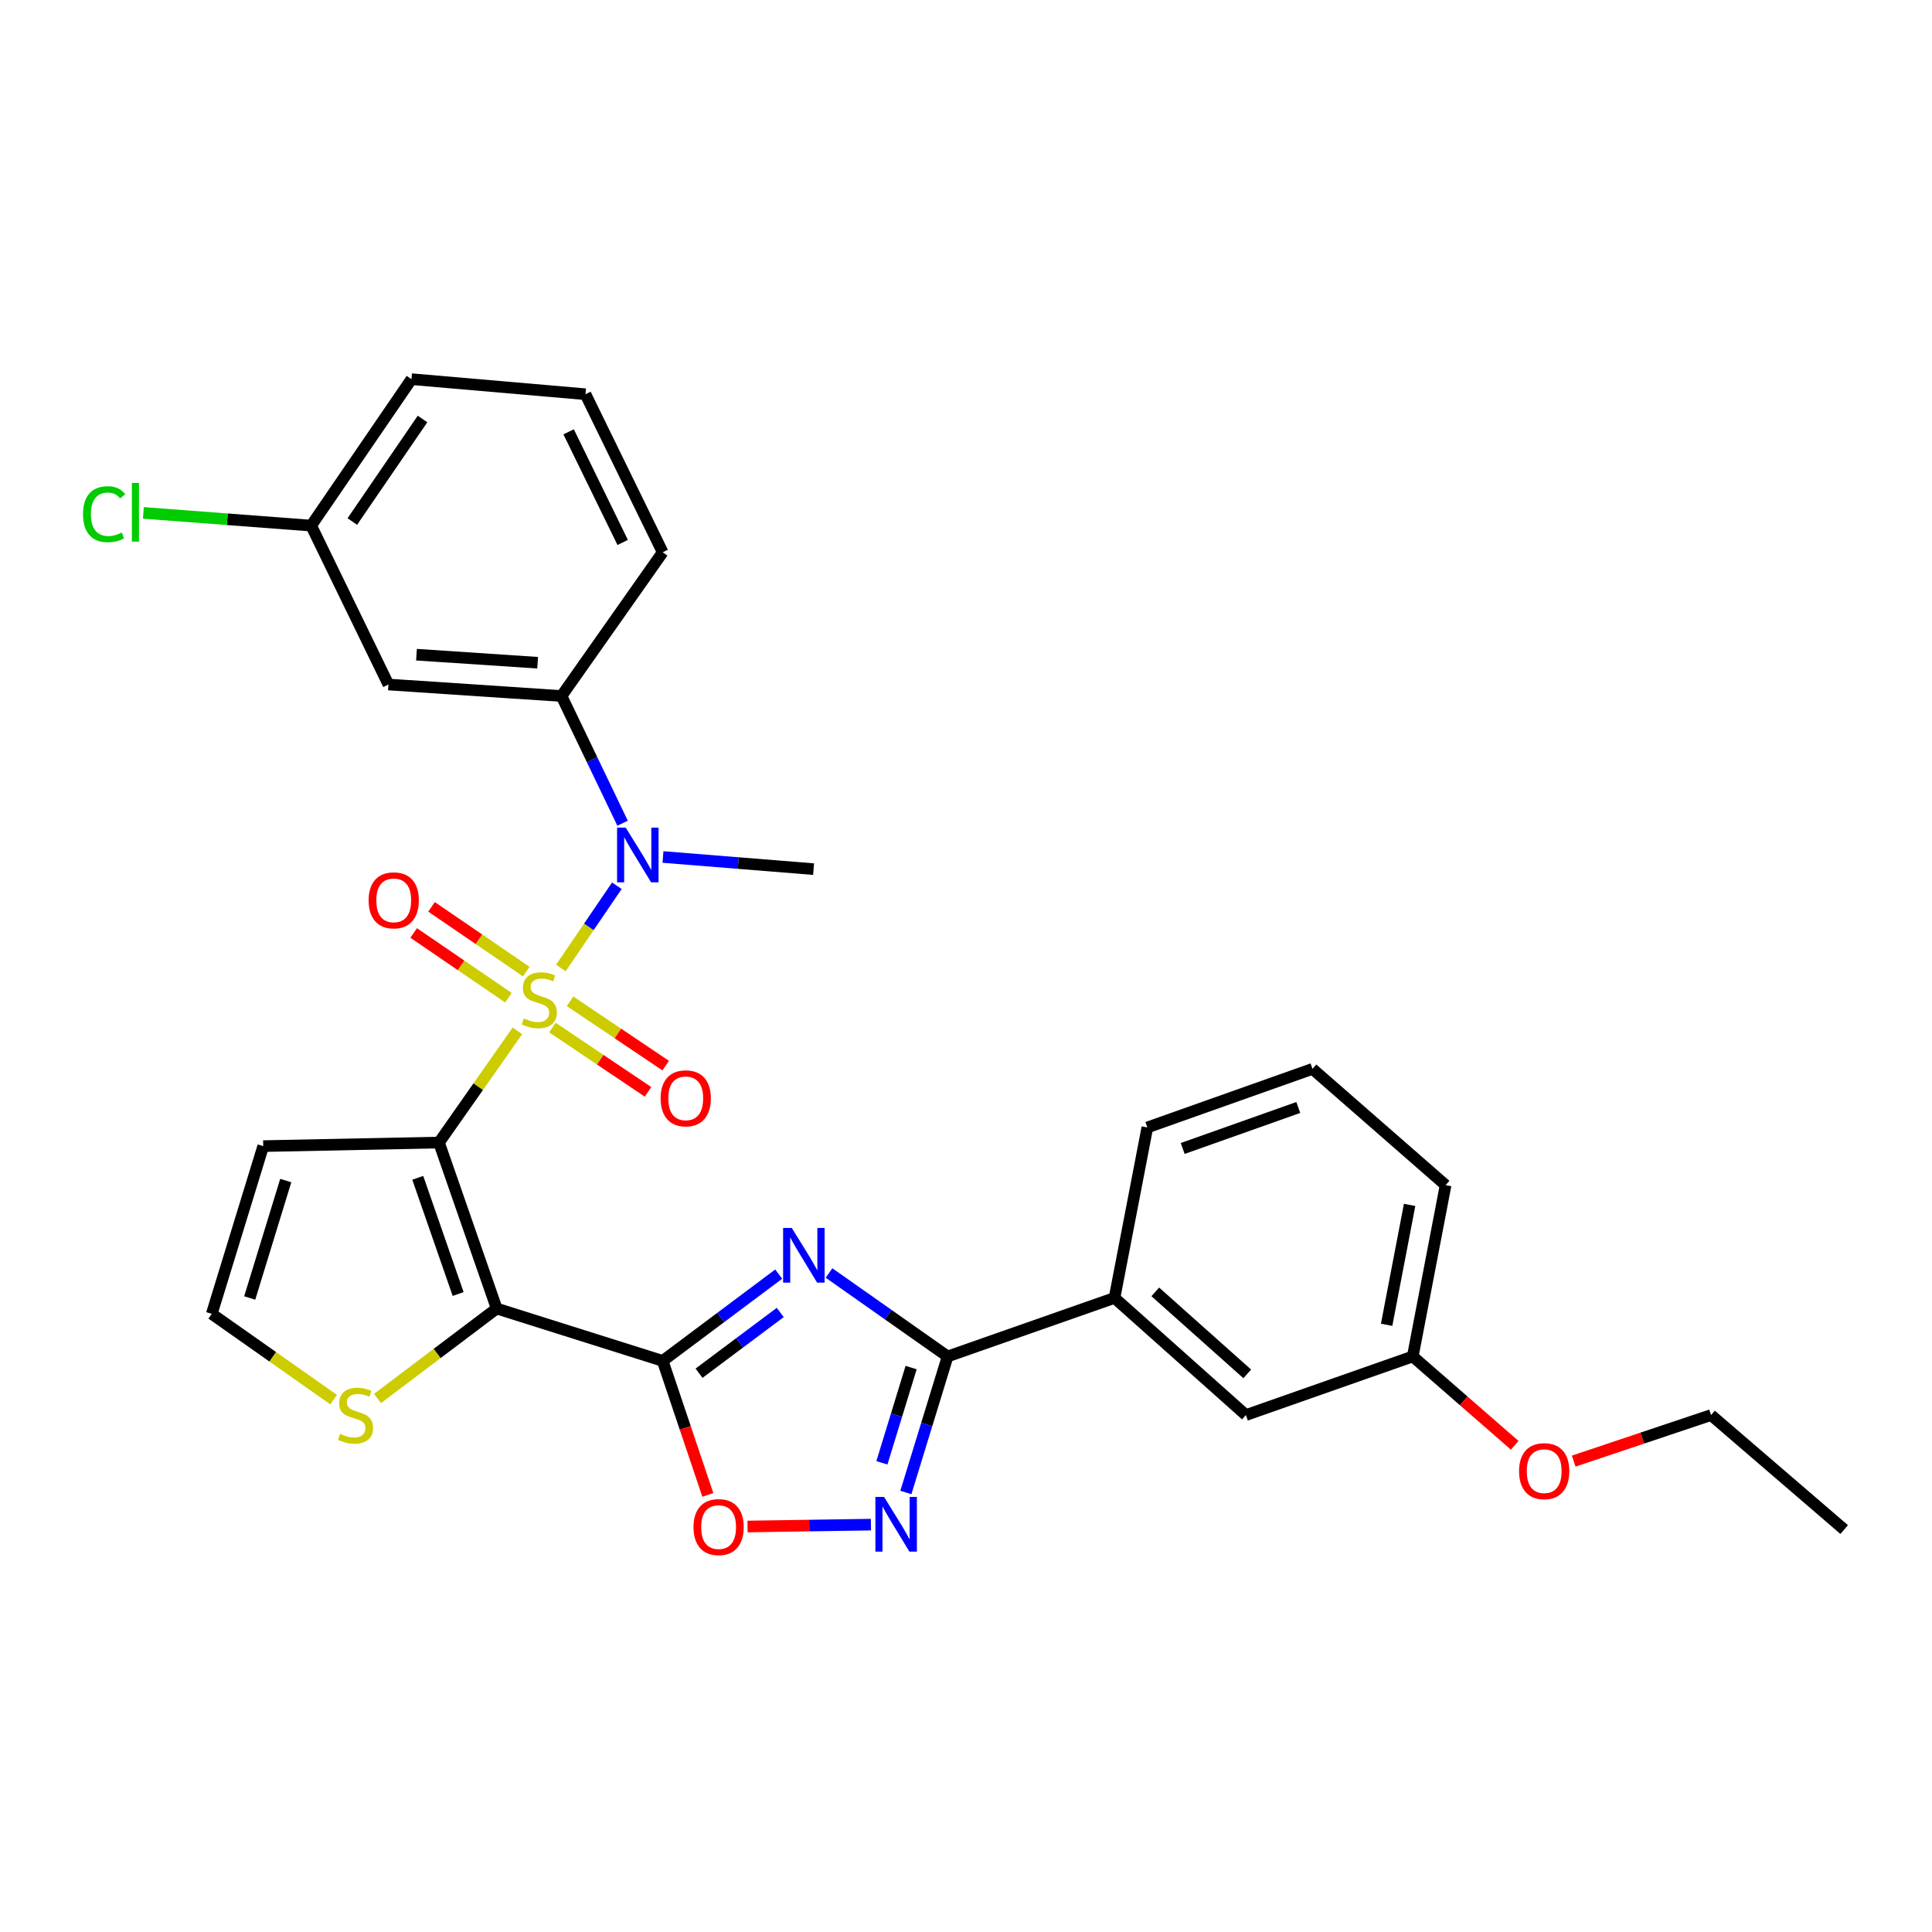 <?xml version='1.0' encoding='iso-8859-1'?>
<svg version='1.1' baseProfile='full'
              xmlns='http://www.w3.org/2000/svg'
                      xmlns:rdkit='http://www.rdkit.org/xml'
                      xmlns:xlink='http://www.w3.org/1999/xlink'
                  xml:space='preserve'
width='1000px' height='1000px' viewBox='0 0 1000 1000'>
<!-- END OF HEADER -->
<rect style='opacity:1.0;fill:#FFFFFF;stroke:none' width='1000' height='1000' x='0' y='0'> </rect>
<path class='bond-0' d='M 267.8,533.571 L 247.509,562.475' style='fill:none;fill-rule:evenodd;stroke:#CCCC00;stroke-width:6px;stroke-linecap:butt;stroke-linejoin:miter;stroke-opacity:1' />
<path class='bond-0' d='M 247.509,562.475 L 227.218,591.379' style='fill:none;fill-rule:evenodd;stroke:#000000;stroke-width:6px;stroke-linecap:butt;stroke-linejoin:miter;stroke-opacity:1' />
<path class='bond-5' d='M 290.296,501.034 L 304.791,479.747' style='fill:none;fill-rule:evenodd;stroke:#CCCC00;stroke-width:6px;stroke-linecap:butt;stroke-linejoin:miter;stroke-opacity:1' />
<path class='bond-5' d='M 304.791,479.747 L 319.285,458.46' style='fill:none;fill-rule:evenodd;stroke:#0000FF;stroke-width:6px;stroke-linecap:butt;stroke-linejoin:miter;stroke-opacity:1' />
<path class='bond-11' d='M 285.933,531.856 L 310.68,548.504' style='fill:none;fill-rule:evenodd;stroke:#CCCC00;stroke-width:6px;stroke-linecap:butt;stroke-linejoin:miter;stroke-opacity:1' />
<path class='bond-11' d='M 310.68,548.504 L 335.426,565.152' style='fill:none;fill-rule:evenodd;stroke:#FF0000;stroke-width:6px;stroke-linecap:butt;stroke-linejoin:miter;stroke-opacity:1' />
<path class='bond-11' d='M 295.072,518.271 L 319.819,534.919' style='fill:none;fill-rule:evenodd;stroke:#CCCC00;stroke-width:6px;stroke-linecap:butt;stroke-linejoin:miter;stroke-opacity:1' />
<path class='bond-11' d='M 319.819,534.919 L 344.565,551.567' style='fill:none;fill-rule:evenodd;stroke:#FF0000;stroke-width:6px;stroke-linecap:butt;stroke-linejoin:miter;stroke-opacity:1' />
<path class='bond-12' d='M 272.396,502.896 L 247.874,486.139' style='fill:none;fill-rule:evenodd;stroke:#CCCC00;stroke-width:6px;stroke-linecap:butt;stroke-linejoin:miter;stroke-opacity:1' />
<path class='bond-12' d='M 247.874,486.139 L 223.352,469.382' style='fill:none;fill-rule:evenodd;stroke:#FF0000;stroke-width:6px;stroke-linecap:butt;stroke-linejoin:miter;stroke-opacity:1' />
<path class='bond-12' d='M 263.159,516.414 L 238.637,499.658' style='fill:none;fill-rule:evenodd;stroke:#CCCC00;stroke-width:6px;stroke-linecap:butt;stroke-linejoin:miter;stroke-opacity:1' />
<path class='bond-12' d='M 238.637,499.658 L 214.114,482.901' style='fill:none;fill-rule:evenodd;stroke:#FF0000;stroke-width:6px;stroke-linecap:butt;stroke-linejoin:miter;stroke-opacity:1' />
<path class='bond-1' d='M 227.218,591.379 L 257.081,677.292' style='fill:none;fill-rule:evenodd;stroke:#000000;stroke-width:6px;stroke-linecap:butt;stroke-linejoin:miter;stroke-opacity:1' />
<path class='bond-1' d='M 216.232,609.642 L 237.136,669.781' style='fill:none;fill-rule:evenodd;stroke:#000000;stroke-width:6px;stroke-linecap:butt;stroke-linejoin:miter;stroke-opacity:1' />
<path class='bond-9' d='M 227.218,591.379 L 136.248,593.226' style='fill:none;fill-rule:evenodd;stroke:#000000;stroke-width:6px;stroke-linecap:butt;stroke-linejoin:miter;stroke-opacity:1' />
<path class='bond-2' d='M 257.081,677.292 L 343.003,704.399' style='fill:none;fill-rule:evenodd;stroke:#000000;stroke-width:6px;stroke-linecap:butt;stroke-linejoin:miter;stroke-opacity:1' />
<path class='bond-8' d='M 257.081,677.292 L 226.239,700.572' style='fill:none;fill-rule:evenodd;stroke:#000000;stroke-width:6px;stroke-linecap:butt;stroke-linejoin:miter;stroke-opacity:1' />
<path class='bond-8' d='M 226.239,700.572 L 195.398,723.852' style='fill:none;fill-rule:evenodd;stroke:#CCCC00;stroke-width:6px;stroke-linecap:butt;stroke-linejoin:miter;stroke-opacity:1' />
<path class='bond-3' d='M 343.003,704.399 L 373.031,681.939' style='fill:none;fill-rule:evenodd;stroke:#000000;stroke-width:6px;stroke-linecap:butt;stroke-linejoin:miter;stroke-opacity:1' />
<path class='bond-3' d='M 373.031,681.939 L 403.06,659.48' style='fill:none;fill-rule:evenodd;stroke:#0000FF;stroke-width:6px;stroke-linecap:butt;stroke-linejoin:miter;stroke-opacity:1' />
<path class='bond-3' d='M 361.818,710.772 L 382.838,695.051' style='fill:none;fill-rule:evenodd;stroke:#000000;stroke-width:6px;stroke-linecap:butt;stroke-linejoin:miter;stroke-opacity:1' />
<path class='bond-3' d='M 382.838,695.051 L 403.858,679.329' style='fill:none;fill-rule:evenodd;stroke:#0000FF;stroke-width:6px;stroke-linecap:butt;stroke-linejoin:miter;stroke-opacity:1' />
<path class='bond-7' d='M 343.003,704.399 L 354.685,739.075' style='fill:none;fill-rule:evenodd;stroke:#000000;stroke-width:6px;stroke-linecap:butt;stroke-linejoin:miter;stroke-opacity:1' />
<path class='bond-7' d='M 354.685,739.075 L 366.368,773.752' style='fill:none;fill-rule:evenodd;stroke:#FF0000;stroke-width:6px;stroke-linecap:butt;stroke-linejoin:miter;stroke-opacity:1' />
<path class='bond-4' d='M 429.096,658.898 L 459.792,680.498' style='fill:none;fill-rule:evenodd;stroke:#0000FF;stroke-width:6px;stroke-linecap:butt;stroke-linejoin:miter;stroke-opacity:1' />
<path class='bond-4' d='M 459.792,680.498 L 490.488,702.098' style='fill:none;fill-rule:evenodd;stroke:#000000;stroke-width:6px;stroke-linecap:butt;stroke-linejoin:miter;stroke-opacity:1' />
<path class='bond-13' d='M 490.488,702.098 L 576.874,671.798' style='fill:none;fill-rule:evenodd;stroke:#000000;stroke-width:6px;stroke-linecap:butt;stroke-linejoin:miter;stroke-opacity:1' />
<path class='bond-32' d='M 490.488,702.098 L 479.683,737.307' style='fill:none;fill-rule:evenodd;stroke:#000000;stroke-width:6px;stroke-linecap:butt;stroke-linejoin:miter;stroke-opacity:1' />
<path class='bond-32' d='M 479.683,737.307 L 468.878,772.516' style='fill:none;fill-rule:evenodd;stroke:#0000FF;stroke-width:6px;stroke-linecap:butt;stroke-linejoin:miter;stroke-opacity:1' />
<path class='bond-32' d='M 471.594,707.857 L 464.03,732.504' style='fill:none;fill-rule:evenodd;stroke:#000000;stroke-width:6px;stroke-linecap:butt;stroke-linejoin:miter;stroke-opacity:1' />
<path class='bond-32' d='M 464.03,732.504 L 456.467,757.15' style='fill:none;fill-rule:evenodd;stroke:#0000FF;stroke-width:6px;stroke-linecap:butt;stroke-linejoin:miter;stroke-opacity:1' />
<path class='bond-10' d='M 322.239,426.089 L 306.438,393.172' style='fill:none;fill-rule:evenodd;stroke:#0000FF;stroke-width:6px;stroke-linecap:butt;stroke-linejoin:miter;stroke-opacity:1' />
<path class='bond-10' d='M 306.438,393.172 L 290.636,360.256' style='fill:none;fill-rule:evenodd;stroke:#000000;stroke-width:6px;stroke-linecap:butt;stroke-linejoin:miter;stroke-opacity:1' />
<path class='bond-20' d='M 343.154,443.58 L 382.133,446.721' style='fill:none;fill-rule:evenodd;stroke:#0000FF;stroke-width:6px;stroke-linecap:butt;stroke-linejoin:miter;stroke-opacity:1' />
<path class='bond-20' d='M 382.133,446.721 L 421.111,449.862' style='fill:none;fill-rule:evenodd;stroke:#000000;stroke-width:6px;stroke-linecap:butt;stroke-linejoin:miter;stroke-opacity:1' />
<path class='bond-6' d='M 450.799,789.145 L 418.863,789.629' style='fill:none;fill-rule:evenodd;stroke:#0000FF;stroke-width:6px;stroke-linecap:butt;stroke-linejoin:miter;stroke-opacity:1' />
<path class='bond-6' d='M 418.863,789.629 L 386.927,790.112' style='fill:none;fill-rule:evenodd;stroke:#FF0000;stroke-width:6px;stroke-linecap:butt;stroke-linejoin:miter;stroke-opacity:1' />
<path class='bond-30' d='M 172.675,724.442 L 141.14,702.25' style='fill:none;fill-rule:evenodd;stroke:#CCCC00;stroke-width:6px;stroke-linecap:butt;stroke-linejoin:miter;stroke-opacity:1' />
<path class='bond-30' d='M 141.14,702.25 L 109.605,680.058' style='fill:none;fill-rule:evenodd;stroke:#000000;stroke-width:6px;stroke-linecap:butt;stroke-linejoin:miter;stroke-opacity:1' />
<path class='bond-14' d='M 136.248,593.226 L 109.605,680.058' style='fill:none;fill-rule:evenodd;stroke:#000000;stroke-width:6px;stroke-linecap:butt;stroke-linejoin:miter;stroke-opacity:1' />
<path class='bond-14' d='M 147.904,611.053 L 129.254,671.836' style='fill:none;fill-rule:evenodd;stroke:#000000;stroke-width:6px;stroke-linecap:butt;stroke-linejoin:miter;stroke-opacity:1' />
<path class='bond-15' d='M 290.636,360.256 L 201.049,354.307' style='fill:none;fill-rule:evenodd;stroke:#000000;stroke-width:6px;stroke-linecap:butt;stroke-linejoin:miter;stroke-opacity:1' />
<path class='bond-15' d='M 278.283,343.026 L 215.572,338.862' style='fill:none;fill-rule:evenodd;stroke:#000000;stroke-width:6px;stroke-linecap:butt;stroke-linejoin:miter;stroke-opacity:1' />
<path class='bond-21' d='M 290.636,360.256 L 343.003,285.858' style='fill:none;fill-rule:evenodd;stroke:#000000;stroke-width:6px;stroke-linecap:butt;stroke-linejoin:miter;stroke-opacity:1' />
<path class='bond-16' d='M 576.874,671.798 L 644.876,732.433' style='fill:none;fill-rule:evenodd;stroke:#000000;stroke-width:6px;stroke-linecap:butt;stroke-linejoin:miter;stroke-opacity:1' />
<path class='bond-16' d='M 597.971,668.673 L 645.573,711.117' style='fill:none;fill-rule:evenodd;stroke:#000000;stroke-width:6px;stroke-linecap:butt;stroke-linejoin:miter;stroke-opacity:1' />
<path class='bond-23' d='M 576.874,671.798 L 593.865,583.566' style='fill:none;fill-rule:evenodd;stroke:#000000;stroke-width:6px;stroke-linecap:butt;stroke-linejoin:miter;stroke-opacity:1' />
<path class='bond-17' d='M 201.049,354.307 L 161.062,272.059' style='fill:none;fill-rule:evenodd;stroke:#000000;stroke-width:6px;stroke-linecap:butt;stroke-linejoin:miter;stroke-opacity:1' />
<path class='bond-18' d='M 644.876,732.433 L 731.244,702.098' style='fill:none;fill-rule:evenodd;stroke:#000000;stroke-width:6px;stroke-linecap:butt;stroke-linejoin:miter;stroke-opacity:1' />
<path class='bond-19' d='M 161.062,272.059 L 117.637,268.768' style='fill:none;fill-rule:evenodd;stroke:#000000;stroke-width:6px;stroke-linecap:butt;stroke-linejoin:miter;stroke-opacity:1' />
<path class='bond-19' d='M 117.637,268.768 L 74.212,265.477' style='fill:none;fill-rule:evenodd;stroke:#00CC00;stroke-width:6px;stroke-linecap:butt;stroke-linejoin:miter;stroke-opacity:1' />
<path class='bond-31' d='M 161.062,272.059 L 212.974,196.252' style='fill:none;fill-rule:evenodd;stroke:#000000;stroke-width:6px;stroke-linecap:butt;stroke-linejoin:miter;stroke-opacity:1' />
<path class='bond-31' d='M 182.358,269.939 L 218.696,216.874' style='fill:none;fill-rule:evenodd;stroke:#000000;stroke-width:6px;stroke-linecap:butt;stroke-linejoin:miter;stroke-opacity:1' />
<path class='bond-22' d='M 731.244,702.098 L 757.627,725.093' style='fill:none;fill-rule:evenodd;stroke:#000000;stroke-width:6px;stroke-linecap:butt;stroke-linejoin:miter;stroke-opacity:1' />
<path class='bond-22' d='M 757.627,725.093 L 784.009,748.089' style='fill:none;fill-rule:evenodd;stroke:#FF0000;stroke-width:6px;stroke-linecap:butt;stroke-linejoin:miter;stroke-opacity:1' />
<path class='bond-33' d='M 731.244,702.098 L 748.245,613.438' style='fill:none;fill-rule:evenodd;stroke:#000000;stroke-width:6px;stroke-linecap:butt;stroke-linejoin:miter;stroke-opacity:1' />
<path class='bond-33' d='M 717.714,685.715 L 729.615,623.653' style='fill:none;fill-rule:evenodd;stroke:#000000;stroke-width:6px;stroke-linecap:butt;stroke-linejoin:miter;stroke-opacity:1' />
<path class='bond-24' d='M 343.003,285.858 L 303.034,204.048' style='fill:none;fill-rule:evenodd;stroke:#000000;stroke-width:6px;stroke-linecap:butt;stroke-linejoin:miter;stroke-opacity:1' />
<path class='bond-24' d='M 322.296,280.774 L 294.318,223.506' style='fill:none;fill-rule:evenodd;stroke:#000000;stroke-width:6px;stroke-linecap:butt;stroke-linejoin:miter;stroke-opacity:1' />
<path class='bond-28' d='M 814.543,756.265 L 850.092,744.349' style='fill:none;fill-rule:evenodd;stroke:#FF0000;stroke-width:6px;stroke-linecap:butt;stroke-linejoin:miter;stroke-opacity:1' />
<path class='bond-28' d='M 850.092,744.349 L 885.642,732.433' style='fill:none;fill-rule:evenodd;stroke:#000000;stroke-width:6px;stroke-linecap:butt;stroke-linejoin:miter;stroke-opacity:1' />
<path class='bond-25' d='M 593.865,583.566 L 679.342,553.248' style='fill:none;fill-rule:evenodd;stroke:#000000;stroke-width:6px;stroke-linecap:butt;stroke-linejoin:miter;stroke-opacity:1' />
<path class='bond-25' d='M 612.16,594.449 L 671.994,573.227' style='fill:none;fill-rule:evenodd;stroke:#000000;stroke-width:6px;stroke-linecap:butt;stroke-linejoin:miter;stroke-opacity:1' />
<path class='bond-26' d='M 303.034,204.048 L 212.974,196.252' style='fill:none;fill-rule:evenodd;stroke:#000000;stroke-width:6px;stroke-linecap:butt;stroke-linejoin:miter;stroke-opacity:1' />
<path class='bond-27' d='M 679.342,553.248 L 748.245,613.438' style='fill:none;fill-rule:evenodd;stroke:#000000;stroke-width:6px;stroke-linecap:butt;stroke-linejoin:miter;stroke-opacity:1' />
<path class='bond-29' d='M 885.642,732.433 L 954.545,791.704' style='fill:none;fill-rule:evenodd;stroke:#000000;stroke-width:6px;stroke-linecap:butt;stroke-linejoin:miter;stroke-opacity:1' />
<path  class='atom-0' d='M 271.139 527.139
Q 271.459 527.259, 272.779 527.819
Q 274.099 528.379, 275.539 528.739
Q 277.019 529.059, 278.459 529.059
Q 281.139 529.059, 282.699 527.779
Q 284.259 526.459, 284.259 524.179
Q 284.259 522.619, 283.459 521.659
Q 282.699 520.699, 281.499 520.179
Q 280.299 519.659, 278.299 519.059
Q 275.779 518.299, 274.259 517.579
Q 272.779 516.859, 271.699 515.339
Q 270.659 513.819, 270.659 511.259
Q 270.659 507.699, 273.059 505.499
Q 275.499 503.299, 280.299 503.299
Q 283.579 503.299, 287.299 504.859
L 286.379 507.939
Q 282.979 506.539, 280.419 506.539
Q 277.659 506.539, 276.139 507.699
Q 274.619 508.819, 274.659 510.779
Q 274.659 512.299, 275.419 513.219
Q 276.219 514.139, 277.339 514.659
Q 278.499 515.179, 280.419 515.779
Q 282.979 516.579, 284.499 517.379
Q 286.019 518.179, 287.099 519.819
Q 288.219 521.419, 288.219 524.179
Q 288.219 528.099, 285.579 530.219
Q 282.979 532.299, 278.619 532.299
Q 276.099 532.299, 274.179 531.739
Q 272.299 531.219, 270.059 530.299
L 271.139 527.139
' fill='#CCCC00'/>
<path  class='atom-4' d='M 409.821 635.58
L 419.101 650.58
Q 420.021 652.06, 421.501 654.74
Q 422.981 657.42, 423.061 657.58
L 423.061 635.58
L 426.821 635.58
L 426.821 663.9
L 422.941 663.9
L 412.981 647.5
Q 411.821 645.58, 410.581 643.38
Q 409.381 641.18, 409.021 640.5
L 409.021 663.9
L 405.341 663.9
L 405.341 635.58
L 409.821 635.58
' fill='#0000FF'/>
<path  class='atom-6' d='M 323.872 428.37
L 333.152 443.37
Q 334.072 444.85, 335.552 447.53
Q 337.032 450.21, 337.112 450.37
L 337.112 428.37
L 340.872 428.37
L 340.872 456.69
L 336.992 456.69
L 327.032 440.29
Q 325.872 438.37, 324.632 436.17
Q 323.432 433.97, 323.072 433.29
L 323.072 456.69
L 319.392 456.69
L 319.392 428.37
L 323.872 428.37
' fill='#0000FF'/>
<path  class='atom-7' d='M 457.576 774.788
L 466.856 789.788
Q 467.776 791.268, 469.256 793.948
Q 470.736 796.628, 470.816 796.788
L 470.816 774.788
L 474.576 774.788
L 474.576 803.108
L 470.696 803.108
L 460.736 786.708
Q 459.576 784.788, 458.336 782.588
Q 457.136 780.388, 456.776 779.708
L 456.776 803.108
L 453.096 803.108
L 453.096 774.788
L 457.576 774.788
' fill='#0000FF'/>
<path  class='atom-8' d='M 358.956 790.419
Q 358.956 783.619, 362.316 779.819
Q 365.676 776.019, 371.956 776.019
Q 378.236 776.019, 381.596 779.819
Q 384.956 783.619, 384.956 790.419
Q 384.956 797.299, 381.556 801.219
Q 378.156 805.099, 371.956 805.099
Q 365.716 805.099, 362.316 801.219
Q 358.956 797.339, 358.956 790.419
M 371.956 801.899
Q 376.276 801.899, 378.596 799.019
Q 380.956 796.099, 380.956 790.419
Q 380.956 784.859, 378.596 782.059
Q 376.276 779.219, 371.956 779.219
Q 367.636 779.219, 365.276 782.019
Q 362.956 784.819, 362.956 790.419
Q 362.956 796.139, 365.276 799.019
Q 367.636 801.899, 371.956 801.899
' fill='#FF0000'/>
<path  class='atom-9' d='M 176.03 742.153
Q 176.35 742.273, 177.67 742.833
Q 178.99 743.393, 180.43 743.753
Q 181.91 744.073, 183.35 744.073
Q 186.03 744.073, 187.59 742.793
Q 189.15 741.473, 189.15 739.193
Q 189.15 737.633, 188.35 736.673
Q 187.59 735.713, 186.39 735.193
Q 185.19 734.673, 183.19 734.073
Q 180.67 733.313, 179.15 732.593
Q 177.67 731.873, 176.59 730.353
Q 175.55 728.833, 175.55 726.273
Q 175.55 722.713, 177.95 720.513
Q 180.39 718.313, 185.19 718.313
Q 188.47 718.313, 192.19 719.873
L 191.27 722.953
Q 187.87 721.553, 185.31 721.553
Q 182.55 721.553, 181.03 722.713
Q 179.51 723.833, 179.55 725.793
Q 179.55 727.313, 180.31 728.233
Q 181.11 729.153, 182.23 729.673
Q 183.39 730.193, 185.31 730.793
Q 187.87 731.593, 189.39 732.393
Q 190.91 733.193, 191.99 734.833
Q 193.11 736.433, 193.11 739.193
Q 193.11 743.113, 190.47 745.233
Q 187.87 747.313, 183.51 747.313
Q 180.99 747.313, 179.07 746.753
Q 177.19 746.233, 174.95 745.313
L 176.03 742.153
' fill='#CCCC00'/>
<path  class='atom-12' d='M 341.937 568.492
Q 341.937 561.692, 345.297 557.892
Q 348.657 554.092, 354.937 554.092
Q 361.217 554.092, 364.577 557.892
Q 367.937 561.692, 367.937 568.492
Q 367.937 575.372, 364.537 579.292
Q 361.137 583.172, 354.937 583.172
Q 348.697 583.172, 345.297 579.292
Q 341.937 575.412, 341.937 568.492
M 354.937 579.972
Q 359.257 579.972, 361.577 577.092
Q 363.937 574.172, 363.937 568.492
Q 363.937 562.932, 361.577 560.132
Q 359.257 557.292, 354.937 557.292
Q 350.617 557.292, 348.257 560.092
Q 345.937 562.892, 345.937 568.492
Q 345.937 574.212, 348.257 577.092
Q 350.617 579.972, 354.937 579.972
' fill='#FF0000'/>
<path  class='atom-13' d='M 190.796 466.015
Q 190.796 459.215, 194.156 455.415
Q 197.516 451.615, 203.796 451.615
Q 210.076 451.615, 213.436 455.415
Q 216.796 459.215, 216.796 466.015
Q 216.796 472.895, 213.396 476.815
Q 209.996 480.695, 203.796 480.695
Q 197.556 480.695, 194.156 476.815
Q 190.796 472.935, 190.796 466.015
M 203.796 477.495
Q 208.116 477.495, 210.436 474.615
Q 212.796 471.695, 212.796 466.015
Q 212.796 460.455, 210.436 457.655
Q 208.116 454.815, 203.796 454.815
Q 199.476 454.815, 197.116 457.615
Q 194.796 460.415, 194.796 466.015
Q 194.796 471.735, 197.116 474.615
Q 199.476 477.495, 203.796 477.495
' fill='#FF0000'/>
<path  class='atom-20' d='M 42.971 266.145
Q 42.971 259.105, 46.251 255.425
Q 49.571 251.705, 55.851 251.705
Q 61.691 251.705, 64.811 255.825
L 62.171 257.985
Q 59.891 254.985, 55.851 254.985
Q 51.571 254.985, 49.291 257.865
Q 47.051 260.705, 47.051 266.145
Q 47.051 271.745, 49.371 274.625
Q 51.731 277.505, 56.291 277.505
Q 59.411 277.505, 63.051 275.625
L 64.171 278.625
Q 62.691 279.585, 60.451 280.145
Q 58.211 280.705, 55.731 280.705
Q 49.571 280.705, 46.251 276.945
Q 42.971 273.185, 42.971 266.145
' fill='#00CC00'/>
<path  class='atom-20' d='M 68.251 249.985
L 71.931 249.985
L 71.931 280.345
L 68.251 280.345
L 68.251 249.985
' fill='#00CC00'/>
<path  class='atom-23' d='M 786.265 761.466
Q 786.265 754.666, 789.625 750.866
Q 792.985 747.066, 799.265 747.066
Q 805.545 747.066, 808.905 750.866
Q 812.265 754.666, 812.265 761.466
Q 812.265 768.346, 808.865 772.266
Q 805.465 776.146, 799.265 776.146
Q 793.025 776.146, 789.625 772.266
Q 786.265 768.386, 786.265 761.466
M 799.265 772.946
Q 803.585 772.946, 805.905 770.066
Q 808.265 767.146, 808.265 761.466
Q 808.265 755.906, 805.905 753.106
Q 803.585 750.266, 799.265 750.266
Q 794.945 750.266, 792.585 753.066
Q 790.265 755.866, 790.265 761.466
Q 790.265 767.186, 792.585 770.066
Q 794.945 772.946, 799.265 772.946
' fill='#FF0000'/>
</svg>
